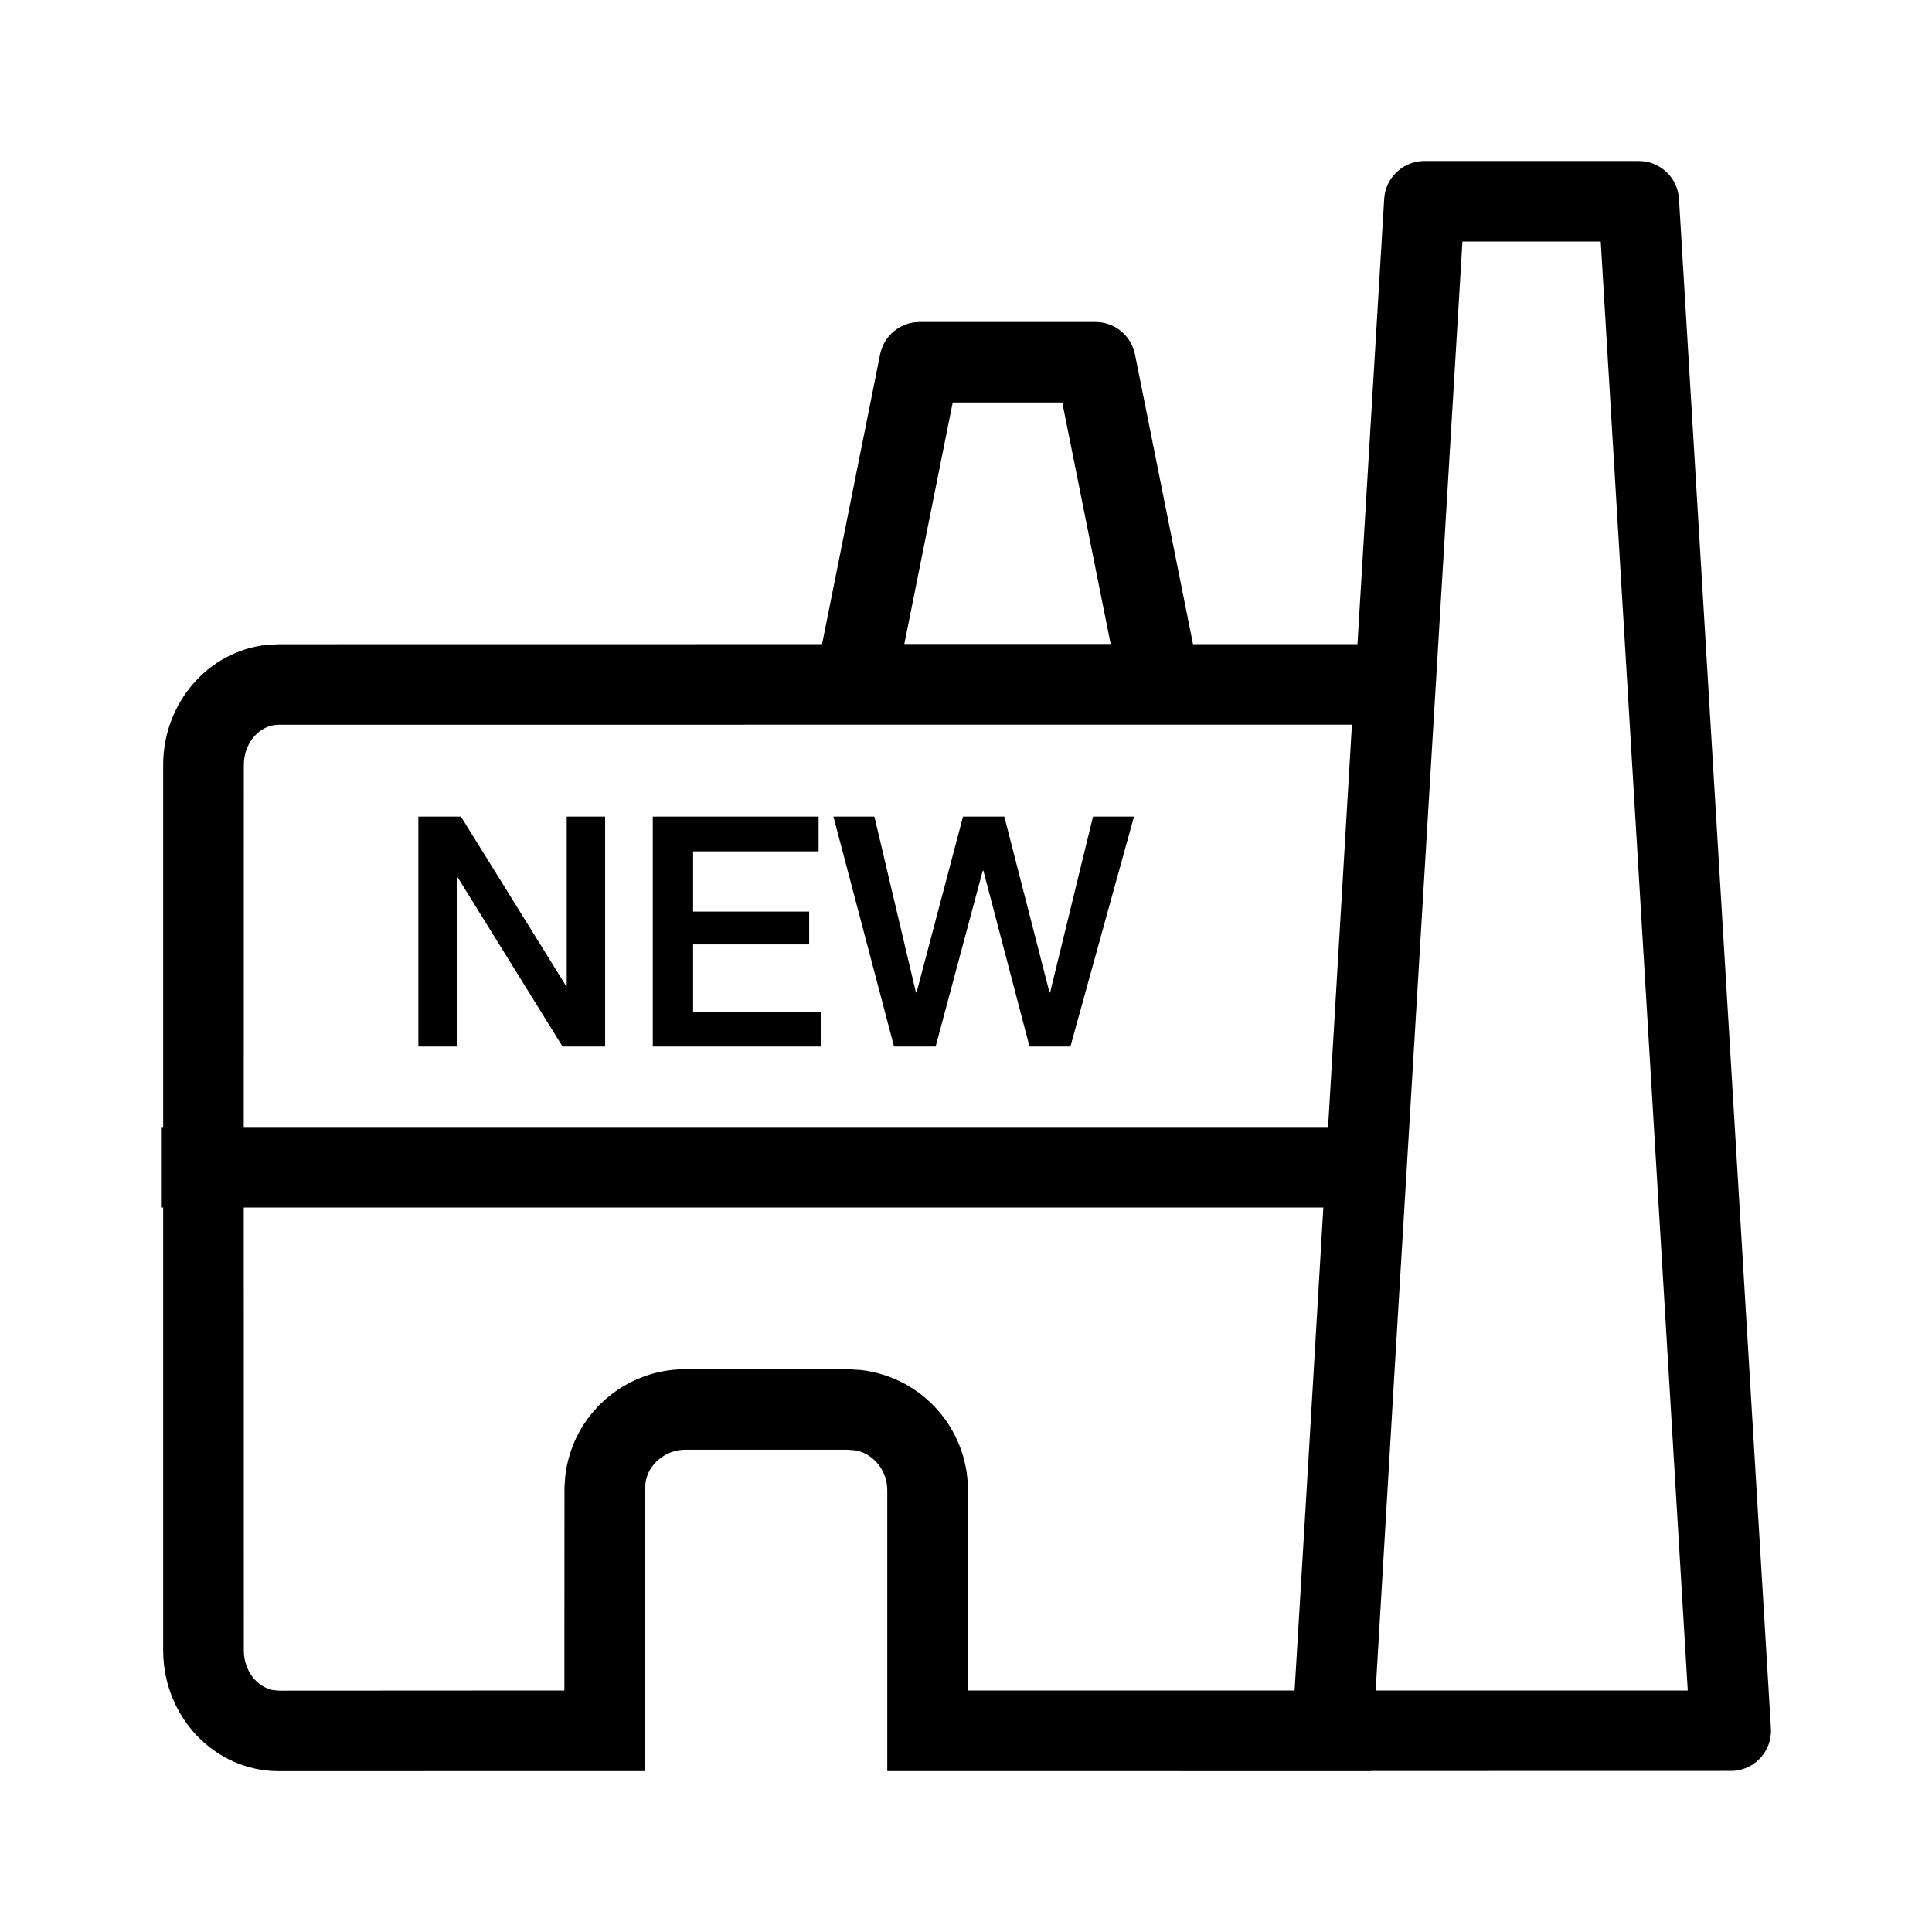 <svg xmlns="http://www.w3.org/2000/svg" width="24" height="24" viewBox="0 0 24 24">
  <path fill-rule="evenodd" d="M20.357,2 C20.622,2 20.841,2.206 20.857,2.47 L21.999,21.47 C22.016,21.746 21.805,21.983 21.529,21.999 L17.03,22 L17.03,22.002 L11.022,22.001 L11.022,18.509 C11.022,18.255 10.831,18.041 10.61,18.015 L10.61,18.015 L10.522,18.009 L8.514,18.009 C8.259,18.009 8.046,18.2 8.019,18.421 L8.019,18.421 L8.013,18.509 L8.012,22.001 L3.463,22.002 C2.662,22.002 2.027,21.323 2.027,20.502 L2.027,20.502 L2.027,15 L2,15 L2,14 L2.027,14 L2.027,9.503 C2.027,8.73 2.589,8.083 3.323,8.01 L3.463,8.003 L10.212,8.002 L10.933,4.402 C10.98,4.168 11.186,4 11.424,4 L13.608,4 C13.847,4 14.052,4.168 14.099,4.402 L14.82,8.002 L16.863,8.002 L17.195,2.47 C17.211,2.206 17.43,2 17.695,2 L20.357,2 Z M16.439,15 L3.028,15 L3.029,20.502 C3.029,20.754 3.189,20.953 3.387,20.994 L3.463,21.002 L7.011,21 L7.012,18.48 L7.022,18.335 C7.109,17.582 7.749,17.009 8.514,17.009 L8.514,17.009 L10.55,17.01 L10.696,17.019 C11.45,17.106 12.024,17.745 12.024,18.509 L12.024,18.509 L12.023,21 L16.082,21 L16.255,18.115 L16.439,15 Z M19.885,3 L18.167,3 L17.325,17.008 L17.089,21 L20.966,21 L19.885,3 Z M16.794,9.002 L3.463,9.003 C3.231,9.003 3.029,9.219 3.029,9.503 L3.029,9.503 L3.028,14 L16.498,14 L16.794,9.002 Z M5.726,10.144 L7.032,12.248 L7.04,12.248 L7.04,10.144 L7.517,10.144 L7.517,13 L6.988,13 L5.686,10.9 L5.674,10.9 L5.674,13 L5.197,13 L5.197,10.144 L5.726,10.144 Z M10.169,10.144 L10.169,10.576 L8.61,10.576 L8.61,11.324 L10.052,11.324 L10.052,11.732 L8.61,11.732 L8.61,12.568 L10.197,12.568 L10.197,13 L8.109,13 L8.109,10.144 L10.169,10.144 Z M10.862,10.144 L11.378,12.328 L11.386,12.328 L11.963,10.144 L12.476,10.144 L13.037,12.328 L13.045,12.328 L13.578,10.144 L14.087,10.144 L13.297,13 L12.789,13 L12.216,10.816 L12.208,10.816 L11.623,13 L11.106,13 L10.353,10.144 L10.862,10.144 Z M13.196,5 L11.835,5 L11.234,8 L13.797,8 L13.196,5 Z"/>
</svg>

